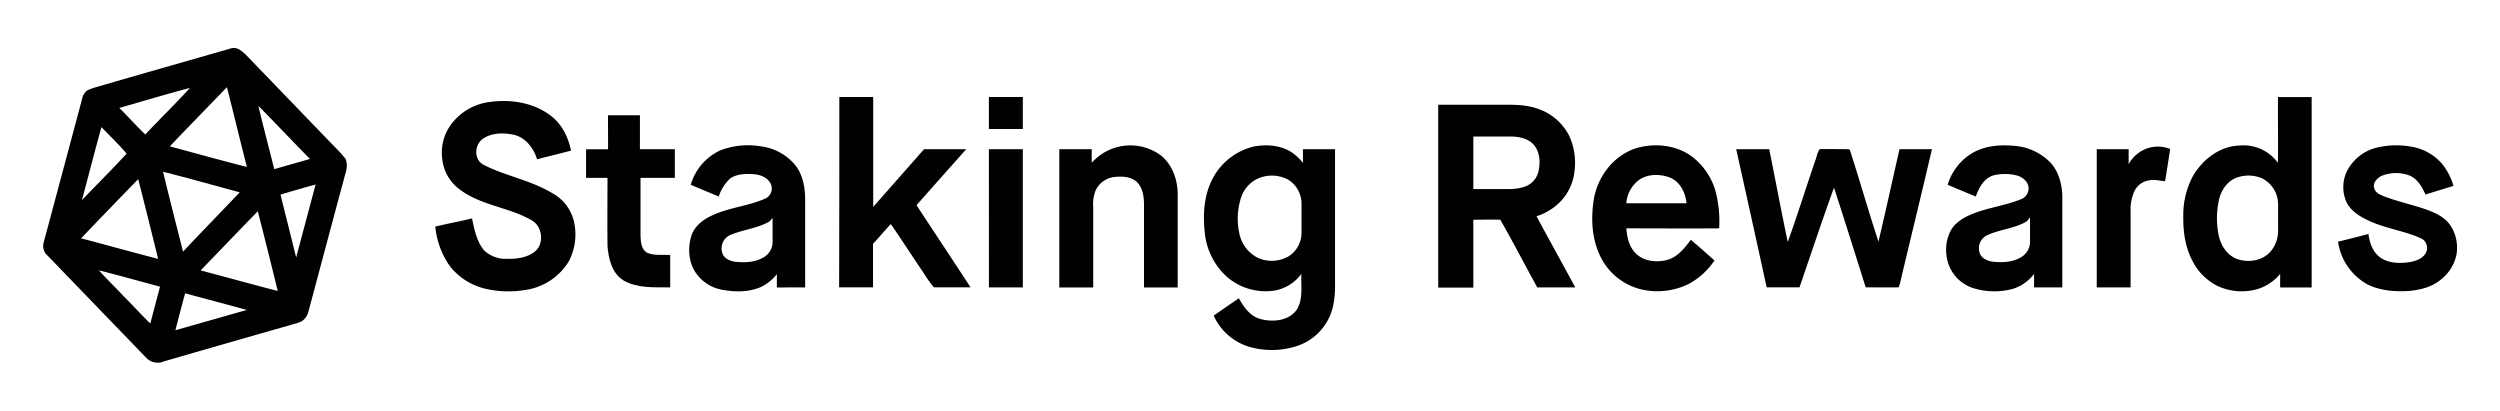<svg id="Layer_1" data-name="Layer 1" xmlns="http://www.w3.org/2000/svg" viewBox="0 0 770.41 126.53"><defs><style>.cls-1{fill:#010101;}.cls-2{fill:none;}</style></defs><title>staking_rewards_logo-freelogovectors.net</title><path class="cls-1" d="M86.05,351.62c1.75-.52,3.24.78,4.42,1.89,9.13,9.43,18.21,18.91,27.34,28.34a43.54,43.54,0,0,1,3.54,3.9,6.33,6.33,0,0,1,.12,3.63c-3.94,14.54-7.79,29.11-11.7,43.65a5.53,5.53,0,0,1-1.32,2.17c-1,1-2.57,1.16-3.89,1.62Q84.93,442.4,65.32,448.1a4.87,4.87,0,0,1-5.35-1L29.55,415.59a3.93,3.93,0,0,1-1.31-4.07q5.94-22.15,11.86-44.3a4.37,4.37,0,0,1,1.62-2.66,22.17,22.17,0,0,1,3.18-1.11C58.6,359.45,72.33,355.57,86.05,351.62ZM51.58,370c2.69,2.7,5.25,5.52,8,8.17,4.52-4.85,9.31-9.44,13.76-14.35C66.06,365.75,58.83,367.9,51.58,370Zm15.6,11.84c7.89,2.14,15.78,4.33,23.71,6.34-2.11-8.18-4.08-16.4-6.16-24.59C78.91,369.65,73,375.65,67.18,381.79Zm27.26-12.42c1.53,6.5,3.27,12.95,4.87,19.44,3.65-1.06,7.31-2.07,11-3.15C104.94,380.26,99.76,374.74,94.44,369.37Zm-48.39,6.52c-2.07,7.48-4,15-6,22.48,4.56-4.82,9.31-9.46,13.77-14.36C51.35,381.17,48.62,378.59,46.05,375.89Zm19,13.75c2,8.19,4.07,16.4,6.16,24.58C77,408.11,82.89,402.08,88.68,396,80.79,393.86,72.94,391.66,65,389.64ZM39.79,410.17c7.92,2.09,15.81,4.28,23.74,6.34q-3-12.28-6.14-24.57Q48.56,401,39.79,410.17Zm61.45-13.47c1.59,6.46,3.24,12.91,4.82,19.38,2-7.5,4-15,6-22.49Q106.63,395.08,101.24,396.7ZM76.63,420.06c7.92,2.1,15.82,4.29,23.76,6.34q-3-12.31-6.15-24.57C88.34,407.88,82.5,414,76.63,420.06Zm-31.31,0c2.39,2.76,5.09,5.23,7.55,7.92,2.78,2.77,5.42,5.69,8.24,8.44,1-3.78,2-7.56,3-11.35C57.86,423.4,51.61,421.63,45.32,420.05Zm26.53,7.06q-1.55,5.68-3,11.38c7.33-2.08,14.65-4.18,22-6.25C84.48,430.46,78.15,428.85,71.85,427.11Z" transform="translate(-14.8 -336.73)"/><path class="cls-1" d="M273.45,366.63h10.44c0,11.29,0,22.57,0,33.86q7.83-8.89,15.67-17.78c4.35,0,8.69,0,13,0q-7.68,8.61-15.32,17.25c5.53,8.45,11.14,16.84,16.64,25.31-3.76,0-7.53,0-11.29,0a34.85,34.85,0,0,1-3.16-4.43c-3.43-5-6.66-10.1-10.12-15.06-1.9,2-3.6,4.11-5.48,6.1,0,4.47,0,8.93,0,13.39-3.48,0-7,0-10.44,0Q273.46,396,273.45,366.63Z" transform="translate(-14.8 -336.73)"/><path class="cls-1" d="M319.54,366.63H330c0,3.28,0,6.57,0,9.85H319.54C319.53,373.2,319.54,369.91,319.54,366.63Z" transform="translate(-14.8 -336.73)"/><path class="cls-1" d="M716.79,366.64c3.46,0,6.92,0,10.38,0,0,19.56,0,39.12,0,58.67-3.24,0-6.48,0-9.71,0,0-1.39,0-2.79,0-4.19a14.48,14.48,0,0,1-6.8,4.64,17.67,17.67,0,0,1-12.47-.89,17.22,17.22,0,0,1-7.66-7.58c-2.34-4.27-3-9.25-2.92-14.06a25.43,25.43,0,0,1,3.05-12.38c3-5.07,8.27-9.1,14.29-9.27a13.07,13.07,0,0,1,11.83,5.35C716.86,380.16,716.74,373.4,716.79,366.64Zm-12.12,24.64c-3.16.84-5.27,3.76-6,6.8a26,26,0,0,0-.15,11.17c.65,3.09,2.58,6.14,5.64,7.28,3.55,1.25,8,.59,10.49-2.47a9.89,9.89,0,0,0,2.18-6.54c0-2.62,0-5.24,0-7.86a9,9,0,0,0-5-8A10.67,10.67,0,0,0,704.67,391.28Z" transform="translate(-14.8 -336.73)"/><path class="cls-1" d="M165.61,368.17c6.33-.9,13.17.08,18.45,3.87,3.68,2.56,5.86,6.79,6.7,11.11-3.48.93-7,1.77-10.47,2.66-1-3.41-3.48-6.66-7.09-7.53-3.15-.69-6.78-.69-9.54,1.18s-2.88,6.54.21,8.08c6.7,3.42,14.33,4.69,20.83,8.55a13.48,13.48,0,0,1,6.87,8.49,17.78,17.78,0,0,1-1.48,12.67A18.73,18.73,0,0,1,177.22,426a31.88,31.88,0,0,1-12.12-.13,19.76,19.76,0,0,1-11.66-7.11,25.36,25.36,0,0,1-4.5-12.21c3.76-.9,7.57-1.6,11.33-2.52.69,3.41,1.41,7,3.63,9.77a9.61,9.61,0,0,0,7.06,2.69c2.9.05,6-.28,8.44-2.06,3.17-2.29,2.68-7.68-.55-9.7-6.92-4.08-15.44-4.58-22-9.34a13.39,13.39,0,0,1-5.78-9.8,14.61,14.61,0,0,1,3.43-11.38A17.47,17.47,0,0,1,165.61,368.17Z" transform="translate(-14.8 -336.73)"/><path class="cls-1" d="M458,369h19.57c3.46,0,7-.05,10.35,1a16.91,16.91,0,0,1,10.27,8.23A19.69,19.69,0,0,1,500,389.49a15.77,15.77,0,0,1-4.2,9.22,17.52,17.52,0,0,1-7.5,4.65c3.92,7.34,8,14.62,11.93,21.94h-11.7c-3.83-6.93-7.46-14-11.4-20.86-2.76-.08-5.53,0-8.3,0,0,7,0,13.94,0,20.91-3.61,0-7.21,0-10.82,0Q458,397.16,458,369Zm10.83,9.81c0,5.39,0,10.78,0,16.18,2.66,0,5.31,0,8,0,2.47,0,5,.16,7.39-.6a6.48,6.48,0,0,0,4.64-4.7c.7-2.82.52-6.19-1.49-8.45-1.79-1.88-4.5-2.42-7-2.44Z" transform="translate(-14.8 -336.73)"/><path class="cls-1" d="M202.16,372.25H212c0,3.48,0,7,0,10.45h10.76c0,3,0,5.89,0,8.84H212.19c0,6,0,11.94,0,17.9.07,1.81.2,4,1.88,5.11,2.27,1.06,4.84.62,7.26.74,0,3.34,0,6.68,0,10-4.8-.07-10,.37-14.32-2.1-3.64-2.17-4.69-6.71-5-10.64-.09-7,0-14,0-21h-6.6c0-2.94,0-5.89,0-8.83,2.26,0,4.52,0,6.78,0C202.15,379.22,202.16,375.74,202.16,372.25Z" transform="translate(-14.8 -336.73)"/><path class="cls-1" d="M236.7,383.1a23.6,23.6,0,0,1,12.62-1.26,16.32,16.32,0,0,1,10.89,6.21c2.12,3,2.73,6.82,2.71,10.45,0,8.94,0,17.88,0,26.82-2.9-.05-5.81,0-8.72,0,0-1.37,0-2.74,0-4.1a14.35,14.35,0,0,1-4.84,3.92c-3.69,1.64-7.89,1.63-11.79.92a12.4,12.4,0,0,1-8.08-4.89c-2.49-3.29-2.83-7.82-1.66-11.68.94-3.08,3.67-5.13,6.48-6.4,5.23-2.46,11.15-2.83,16.41-5.21A3.39,3.39,0,0,0,252.1,393c-1.15-1.88-3.45-2.54-5.52-2.62-2.29-.13-4.8,0-6.74,1.34a12.71,12.71,0,0,0-3.54,5.56c-2.89-1.18-5.76-2.39-8.64-3.6A16.81,16.81,0,0,1,236.7,383.1ZM251.89,405c-3.61,2.07-7.87,2.45-11.68,4a4.51,4.51,0,0,0-2.87,5.51c.43,1.86,2.45,2.69,4.16,2.91,2.79.25,5.78.19,8.29-1.21a5.49,5.49,0,0,0,3.09-4.71c0-2.55,0-5.1,0-7.65A9.09,9.09,0,0,1,251.89,405Z" transform="translate(-14.8 -336.73)"/><path class="cls-1" d="M351.25,386.89a15.86,15.86,0,0,1,21.55-2.07c3.46,3,5,7.65,4.92,12.11q0,14.19,0,28.38c-3.46,0-6.92,0-10.38,0,0-8.55,0-17.1,0-25.64,0-2.48-.44-5.24-2.34-7-1.82-1.52-4.35-1.63-6.6-1.42a7.33,7.33,0,0,0-5.93,4.08,11.16,11.16,0,0,0-.78,5.15q0,12.42,0,24.84c-3.49,0-7,0-10.45,0V382.71c3.33,0,6.67,0,10,0C351.22,384.11,351.2,385.5,351.25,386.89Z" transform="translate(-14.8 -336.73)"/><path class="cls-1" d="M388.62,391.54a19.34,19.34,0,0,1,12.55-9.65c3.91-.74,8.22-.45,11.64,1.75a17,17,0,0,1,3.51,3.27c0-1.4,0-2.8,0-4.2h9.89V423.2c.06,3.79-.11,7.72-1.73,11.22a16.79,16.79,0,0,1-10.51,9.1,25.08,25.08,0,0,1-13.85.18,17.48,17.48,0,0,1-11.3-9.71q3.87-2.7,7.76-5.35c1.5,2.73,3.51,5.61,6.72,6.42,3.79,1,8.62.56,11.09-2.86,2.1-3.29,1.25-7.4,1.45-11.08a13,13,0,0,1-8.19,5.14A18.19,18.19,0,0,1,392.85,422a21,21,0,0,1-6.79-13.7C385.45,402.65,385.83,396.63,388.62,391.54Zm15.71-.42a9.73,9.73,0,0,0-7,6.27,21,21,0,0,0-.66,11,10.75,10.75,0,0,0,5.87,7.85,10.49,10.49,0,0,0,9.49-.59,8.68,8.68,0,0,0,3.85-7.39c0-3,0-6,0-8.92a8.68,8.68,0,0,0-4.09-7.23A10.7,10.7,0,0,0,404.33,391.12Z" transform="translate(-14.8 -336.73)"/><path class="cls-1" d="M518.77,382.48c6.1-1.9,13.3-1.06,18.26,3.16a20.59,20.59,0,0,1,6.35,9.71,36.05,36.05,0,0,1,1.2,11.75c-9.53.08-19.06,0-28.6,0,.21,2.74.84,5.67,2.87,7.66,2.44,2.52,6.34,2.92,9.6,2.1s5.46-3.67,7.42-6.24c2.45,2.09,4.86,4.23,7.27,6.37a22.34,22.34,0,0,1-7.74,7.14A21.87,21.87,0,0,1,521,426a18.9,18.9,0,0,1-13.37-11c-2.3-5.11-2.54-10.94-1.74-16.42C506.91,391.5,511.8,384.8,518.77,382.48Zm.65,10.07a10,10,0,0,0-3.45,6.81c6.19,0,12.36,0,18.55,0-.3-3.36-2.11-6.88-5.46-8.05C525.92,390.25,522.06,390.34,519.42,392.55Z" transform="translate(-14.8 -336.73)"/><path class="cls-1" d="M623,383.67c3.79-2.07,8.27-2.39,12.51-2a17.28,17.28,0,0,1,11.2,5.2c2.72,3,3.69,7.23,3.62,11.21v27.22c-2.9,0-5.8,0-8.7,0,0-1.39,0-2.78,0-4.17a13.1,13.1,0,0,1-6.46,4.59,21.93,21.93,0,0,1-12-.11,11.94,11.94,0,0,1-8.53-10.22,12.65,12.65,0,0,1,1.5-7.94c1.59-2.52,4.36-4,7-5,4.64-1.78,9.64-2.4,14.26-4.25a3.64,3.64,0,0,0,2.51-2.9c.34-2.27-1.74-4.09-3.78-4.54a14.85,14.85,0,0,0-6.92,0c-3,.79-4.57,3.83-5.54,6.53-2.9-1.18-5.78-2.4-8.66-3.6A16.85,16.85,0,0,1,623,383.67ZM639.3,405c-3.69,2.14-8.08,2.4-11.93,4.13a4.4,4.4,0,0,0-2.59,5.2c.35,1.9,2.37,2.8,4.1,3.05,2.88.27,6,.22,8.56-1.29a5.53,5.53,0,0,0,2.94-4.7c0-2.57,0-5.14,0-7.72A7.24,7.24,0,0,1,639.3,405Z" transform="translate(-14.8 -336.73)"/><path class="cls-1" d="M746.42,382.44a25.53,25.53,0,0,1,11.5-.5,15.78,15.78,0,0,1,9.52,5.39,19.12,19.12,0,0,1,3.43,6.7c-2.88.85-5.74,1.77-8.63,2.63-1.09-2.41-2.54-5-5.19-5.94a11.75,11.75,0,0,0-8.34.22c-1.43.67-2.86,2.25-2.21,3.93.39,1.31,1.76,1.83,2.9,2.33,4.26,1.64,8.74,2.58,13.06,4.08,2.77,1,5.65,2.32,7.4,4.8a12.52,12.52,0,0,1,1.94,9.08,13.06,13.06,0,0,1-5.07,7.92c-2.6,2.12-6,2.94-9.26,3.29-4.4.31-9,0-13-1.94a17.93,17.93,0,0,1-9.17-13.22c3.13-.75,6.24-1.57,9.37-2.38.35,2.84,1.44,5.89,4,7.49s5.76,1.6,8.66,1.2c1.88-.36,4-1,5-2.82a3.26,3.26,0,0,0-1.56-4.57c-5.47-2.44-11.58-3.07-16.92-5.84-2.41-1.22-4.83-2.85-6-5.39a11.33,11.33,0,0,1,1-10.81A14.07,14.07,0,0,1,746.42,382.44Z" transform="translate(-14.8 -336.73)"/><path class="cls-1" d="M676.34,382.51a10.15,10.15,0,0,1,7.22.13c-.5,3.31-1,6.61-1.56,9.92-1.64-.06-3.27-.65-4.9-.25a6,6,0,0,0-4.65,3.54,14.07,14.07,0,0,0-1.08,6.15q0,11.65,0,23.29H660.94q0-21.29,0-42.58h9.83c0,1.53,0,3.06,0,4.6A10.62,10.62,0,0,1,676.34,382.51Z" transform="translate(-14.8 -336.73)"/><path class="cls-1" d="M319.54,382.71H330q0,21.29,0,42.58c-3.49,0-7,0-10.45,0Z" transform="translate(-14.8 -336.73)"/><path class="cls-1" d="M549.83,382.7c3.4,0,6.79,0,10.18,0,1.92,9.53,3.71,19.09,5.71,28.61,3-8.31,5.63-16.78,8.5-25.16.47-1.12.57-2.5,1.35-3.45,2.61-.08,5.22,0,7.83,0,.49.09,1.42-.23,1.55.5,3,9.32,5.68,18.71,8.72,28,2.25-9.48,4.32-19,6.49-28.49h10c-3.16,13.57-6.49,27.1-9.69,40.66a9.61,9.61,0,0,1-.59,1.91c-3.38.05-6.76,0-10.14,0-3.23-10.26-6.44-20.52-9.77-30.73-3.69,10.18-7.09,20.48-10.63,30.72-3.37,0-6.74,0-10.12,0Q554.58,404,549.83,382.7Z" transform="translate(-14.8 -336.73)"/><rect class="cls-2" width="770.41" height="126.53"/></svg>